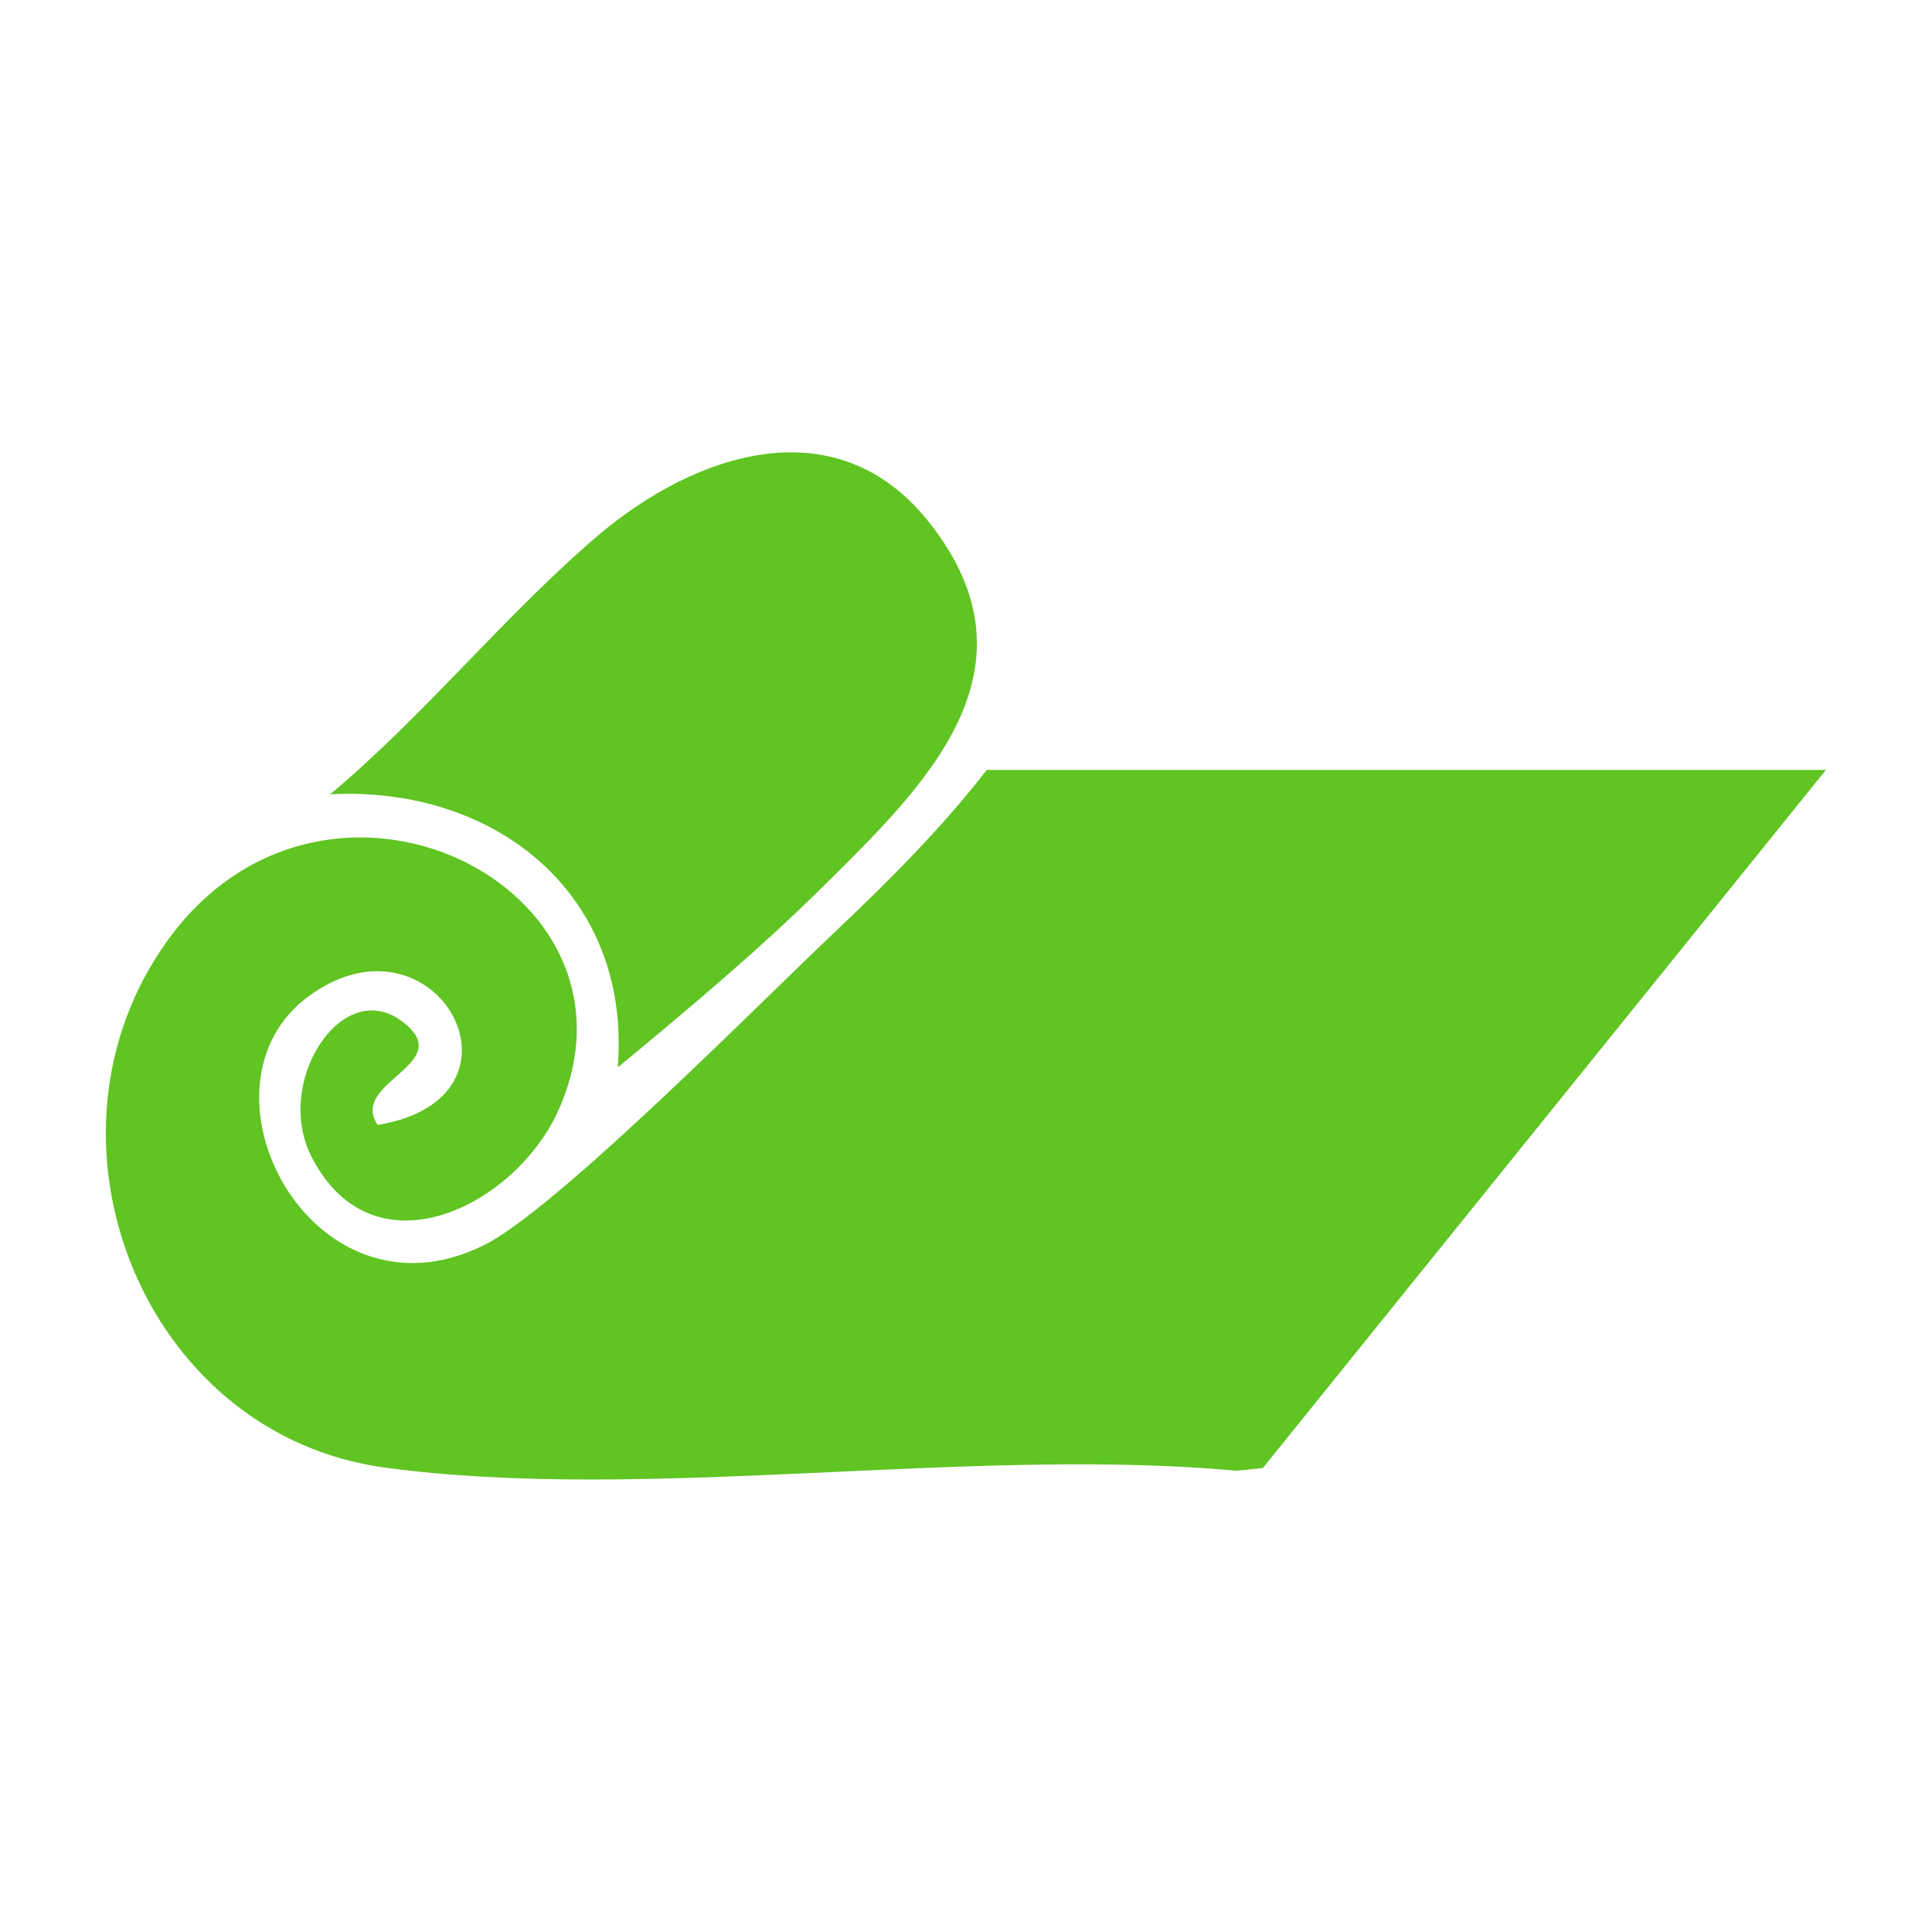 <?xml version="1.0" encoding="UTF-8"?> <svg xmlns="http://www.w3.org/2000/svg" id="Imágenes" viewBox="0 0 80 80"><defs><style> .cls-1 { fill: #60c422; } </style></defs><g id="DWtczA"><g><path class="cls-1" d="M75.6,31.89l-23.31,28.9-1.09.11c-11.06-1.02-24.48,1.33-35.26-.13-10.08-1.36-14.91-13.72-8.97-21.87,6.56-9.01,20.24-2.16,16.17,7.04-1.77,3.99-7.66,6.97-10.23,1.98-1.6-3.1,1.23-7.44,3.68-5.67,2.5,1.8-2.18,2.52-.95,4.33,6.79-1.12,2.45-9.11-2.79-5.38-5.24,3.73.03,13.91,7.19,10.36,3-1.49,11.47-10.08,14.48-12.92,2.23-2.11,4.46-4.33,6.34-6.76h34.74Z"></path><path class="cls-1" d="M25.58,44.2c.57-7.14-5.04-11.67-11.91-11.31,3.85-3.21,7.36-7.55,11.11-10.73,3.97-3.37,9.82-5.39,13.67-.56,4.88,6.12-.19,10.97-4.33,15.07-2.65,2.63-5.66,5.15-8.54,7.53Z"></path></g></g></svg> 